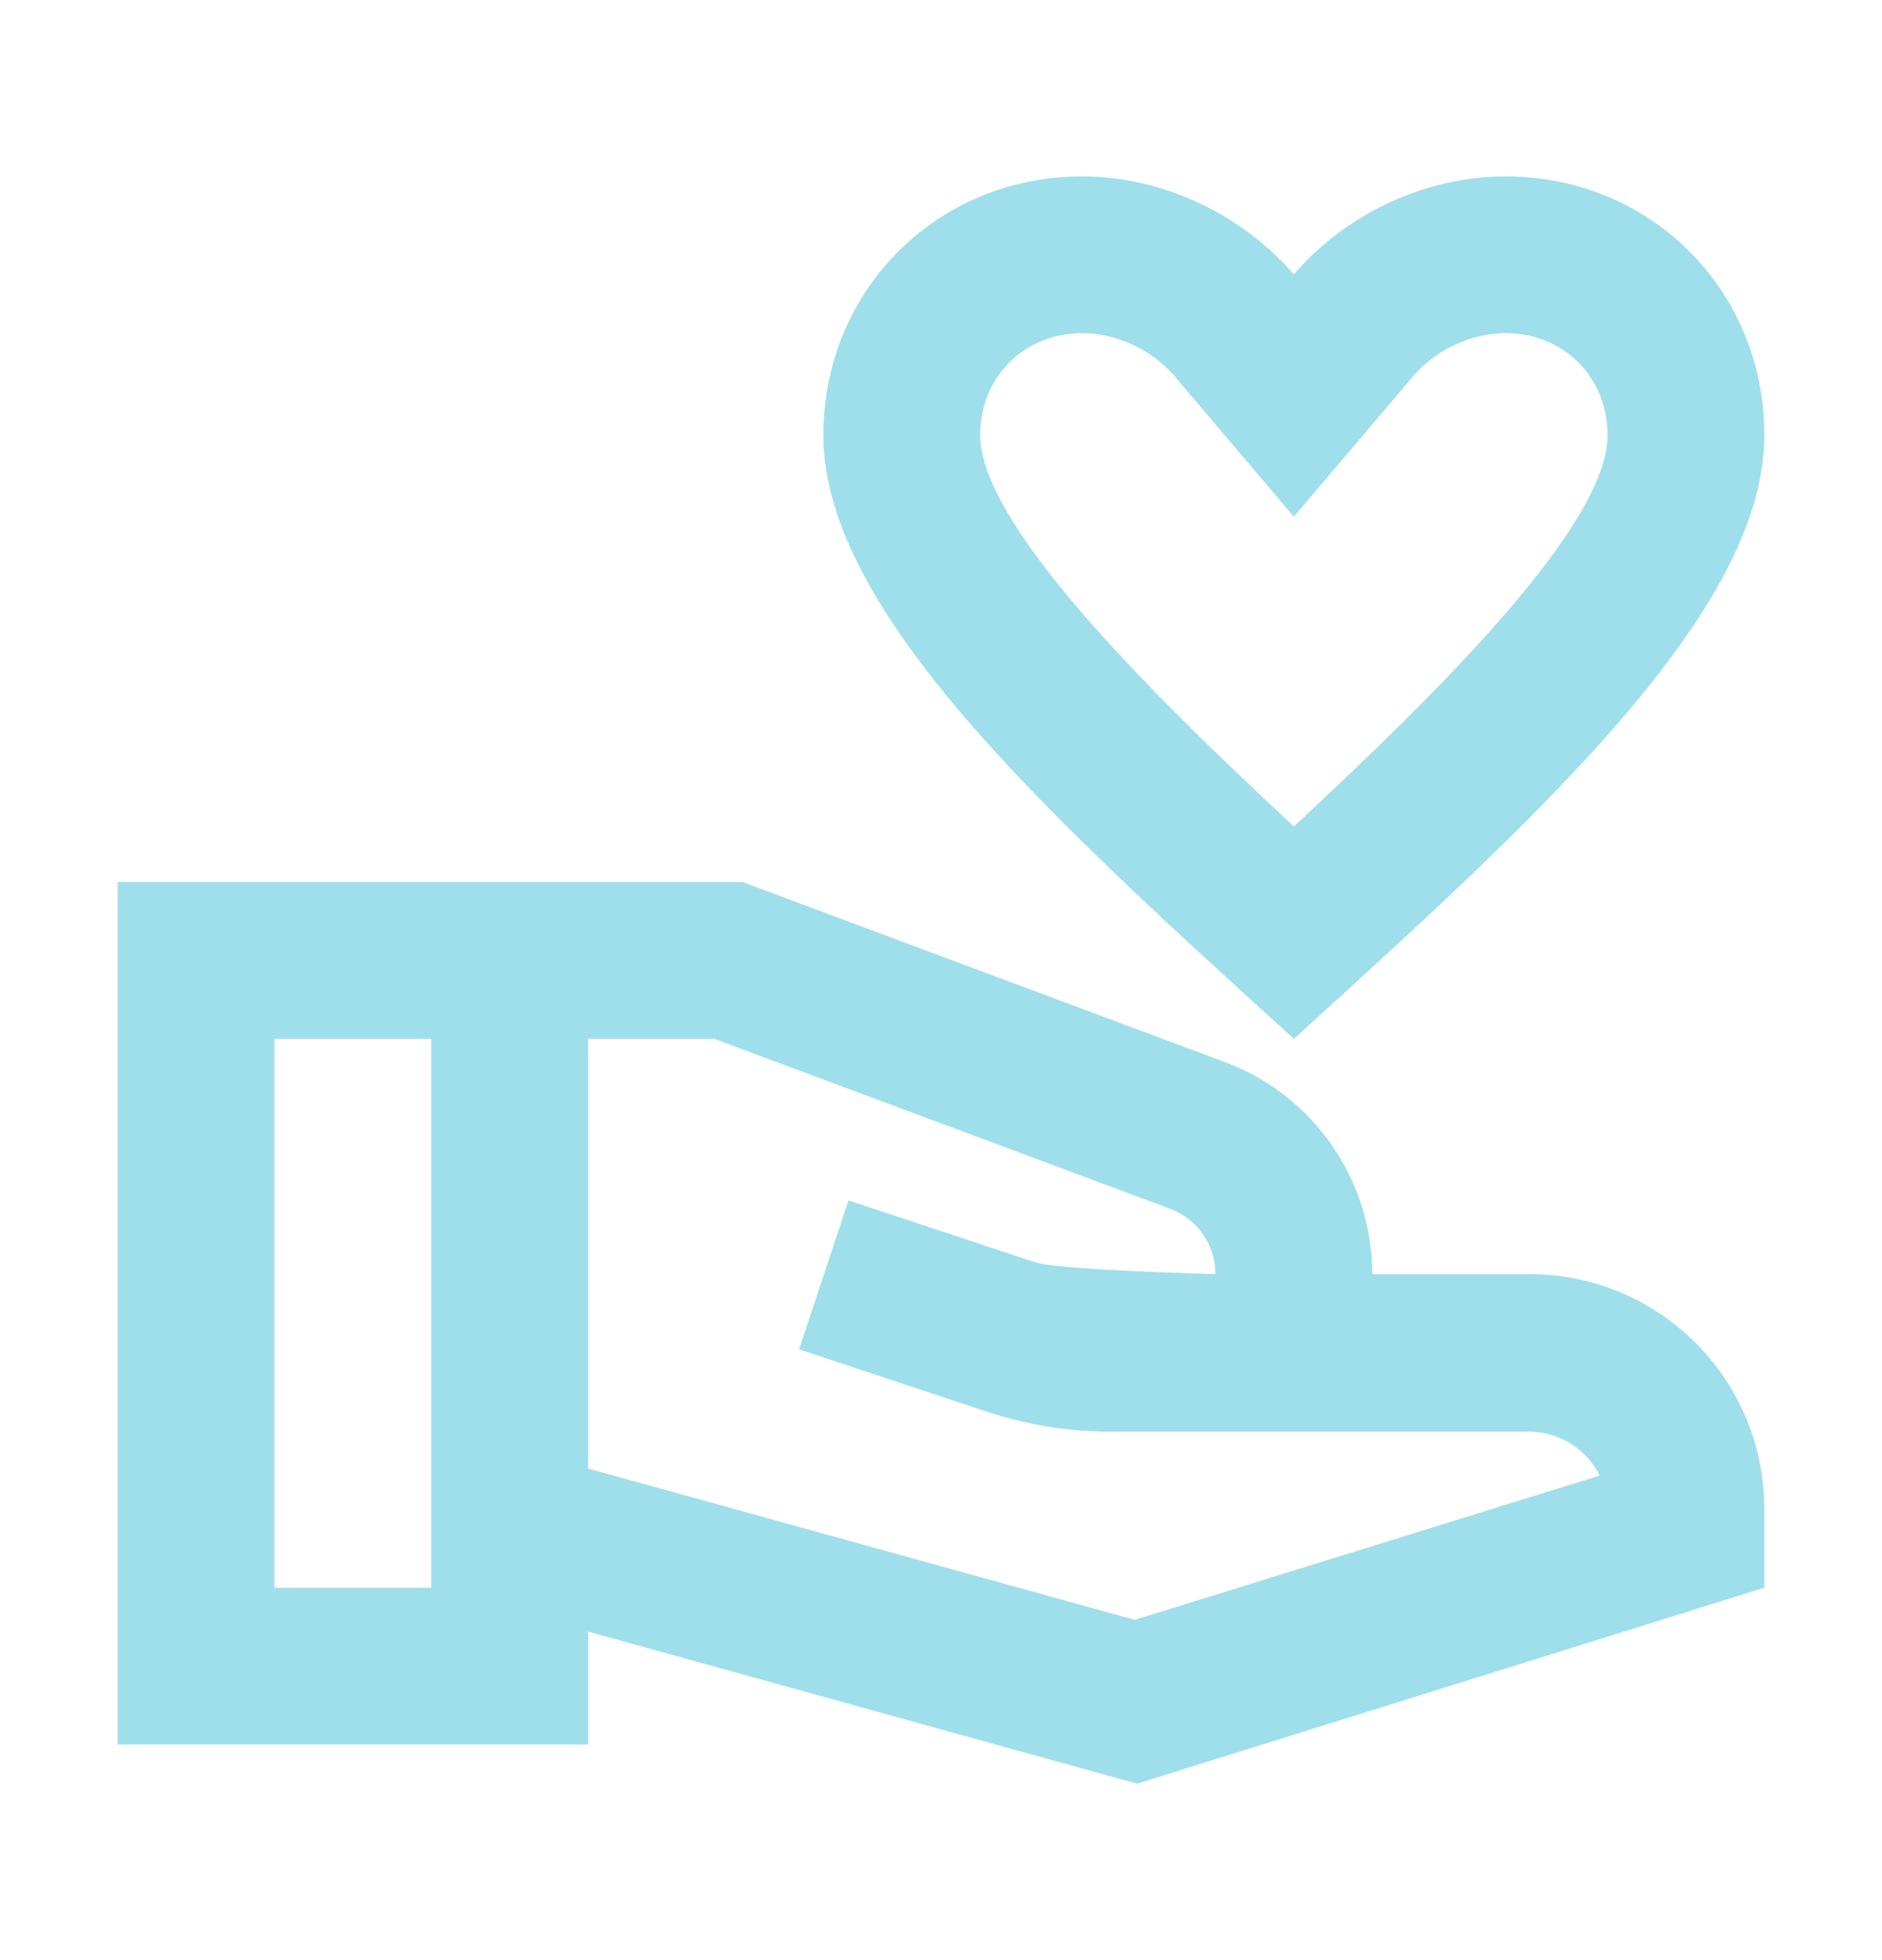 <svg width="24" height="25" viewBox="0 0 24 25" fill="none" xmlns="http://www.w3.org/2000/svg">
<path d="M16.5 13.25C19.59 10.44 22.5 7.81 22.5 5.55C22.5 3.7 21.05 2.25 19.2 2.25C18.16 2.25 17.15 2.74 16.5 3.5C15.84 2.74 14.84 2.25 13.8 2.25C11.95 2.25 10.5 3.7 10.5 5.55C10.5 7.81 13.41 10.44 16.5 13.25ZM13.8 4.25C14.24 4.25 14.69 4.46 14.98 4.8L16.5 6.59L18.02 4.8C18.31 4.46 18.76 4.25 19.2 4.25C19.94 4.25 20.5 4.81 20.5 5.55C20.5 6.67 18.46 8.72 16.5 10.54C14.54 8.72 12.5 6.66 12.5 5.55C12.5 4.81 13.06 4.25 13.8 4.25Z" fill="#9FDFEB"/>
<path d="M19.5 16.25H17.5C17.5 15.05 16.75 13.97 15.63 13.55L9.47 11.25H1.5V22.25H7.5V20.81L14.5 22.75L22.5 20.25V19.25C22.5 17.59 21.16 16.25 19.5 16.25ZM3.5 20.25V13.25H5.5V20.25H3.5ZM14.47 20.66L7.5 18.73V13.25H9.11L14.93 15.42C15.27 15.55 15.5 15.88 15.5 16.25C15.5 16.25 13.51 16.2 13.2 16.1L10.82 15.31L10.19 17.21L12.57 18C13.08 18.17 13.61 18.26 14.15 18.26H19.5C19.89 18.26 20.24 18.49 20.4 18.82L14.47 20.66Z" fill="#9FDFEB"/>
</svg>
